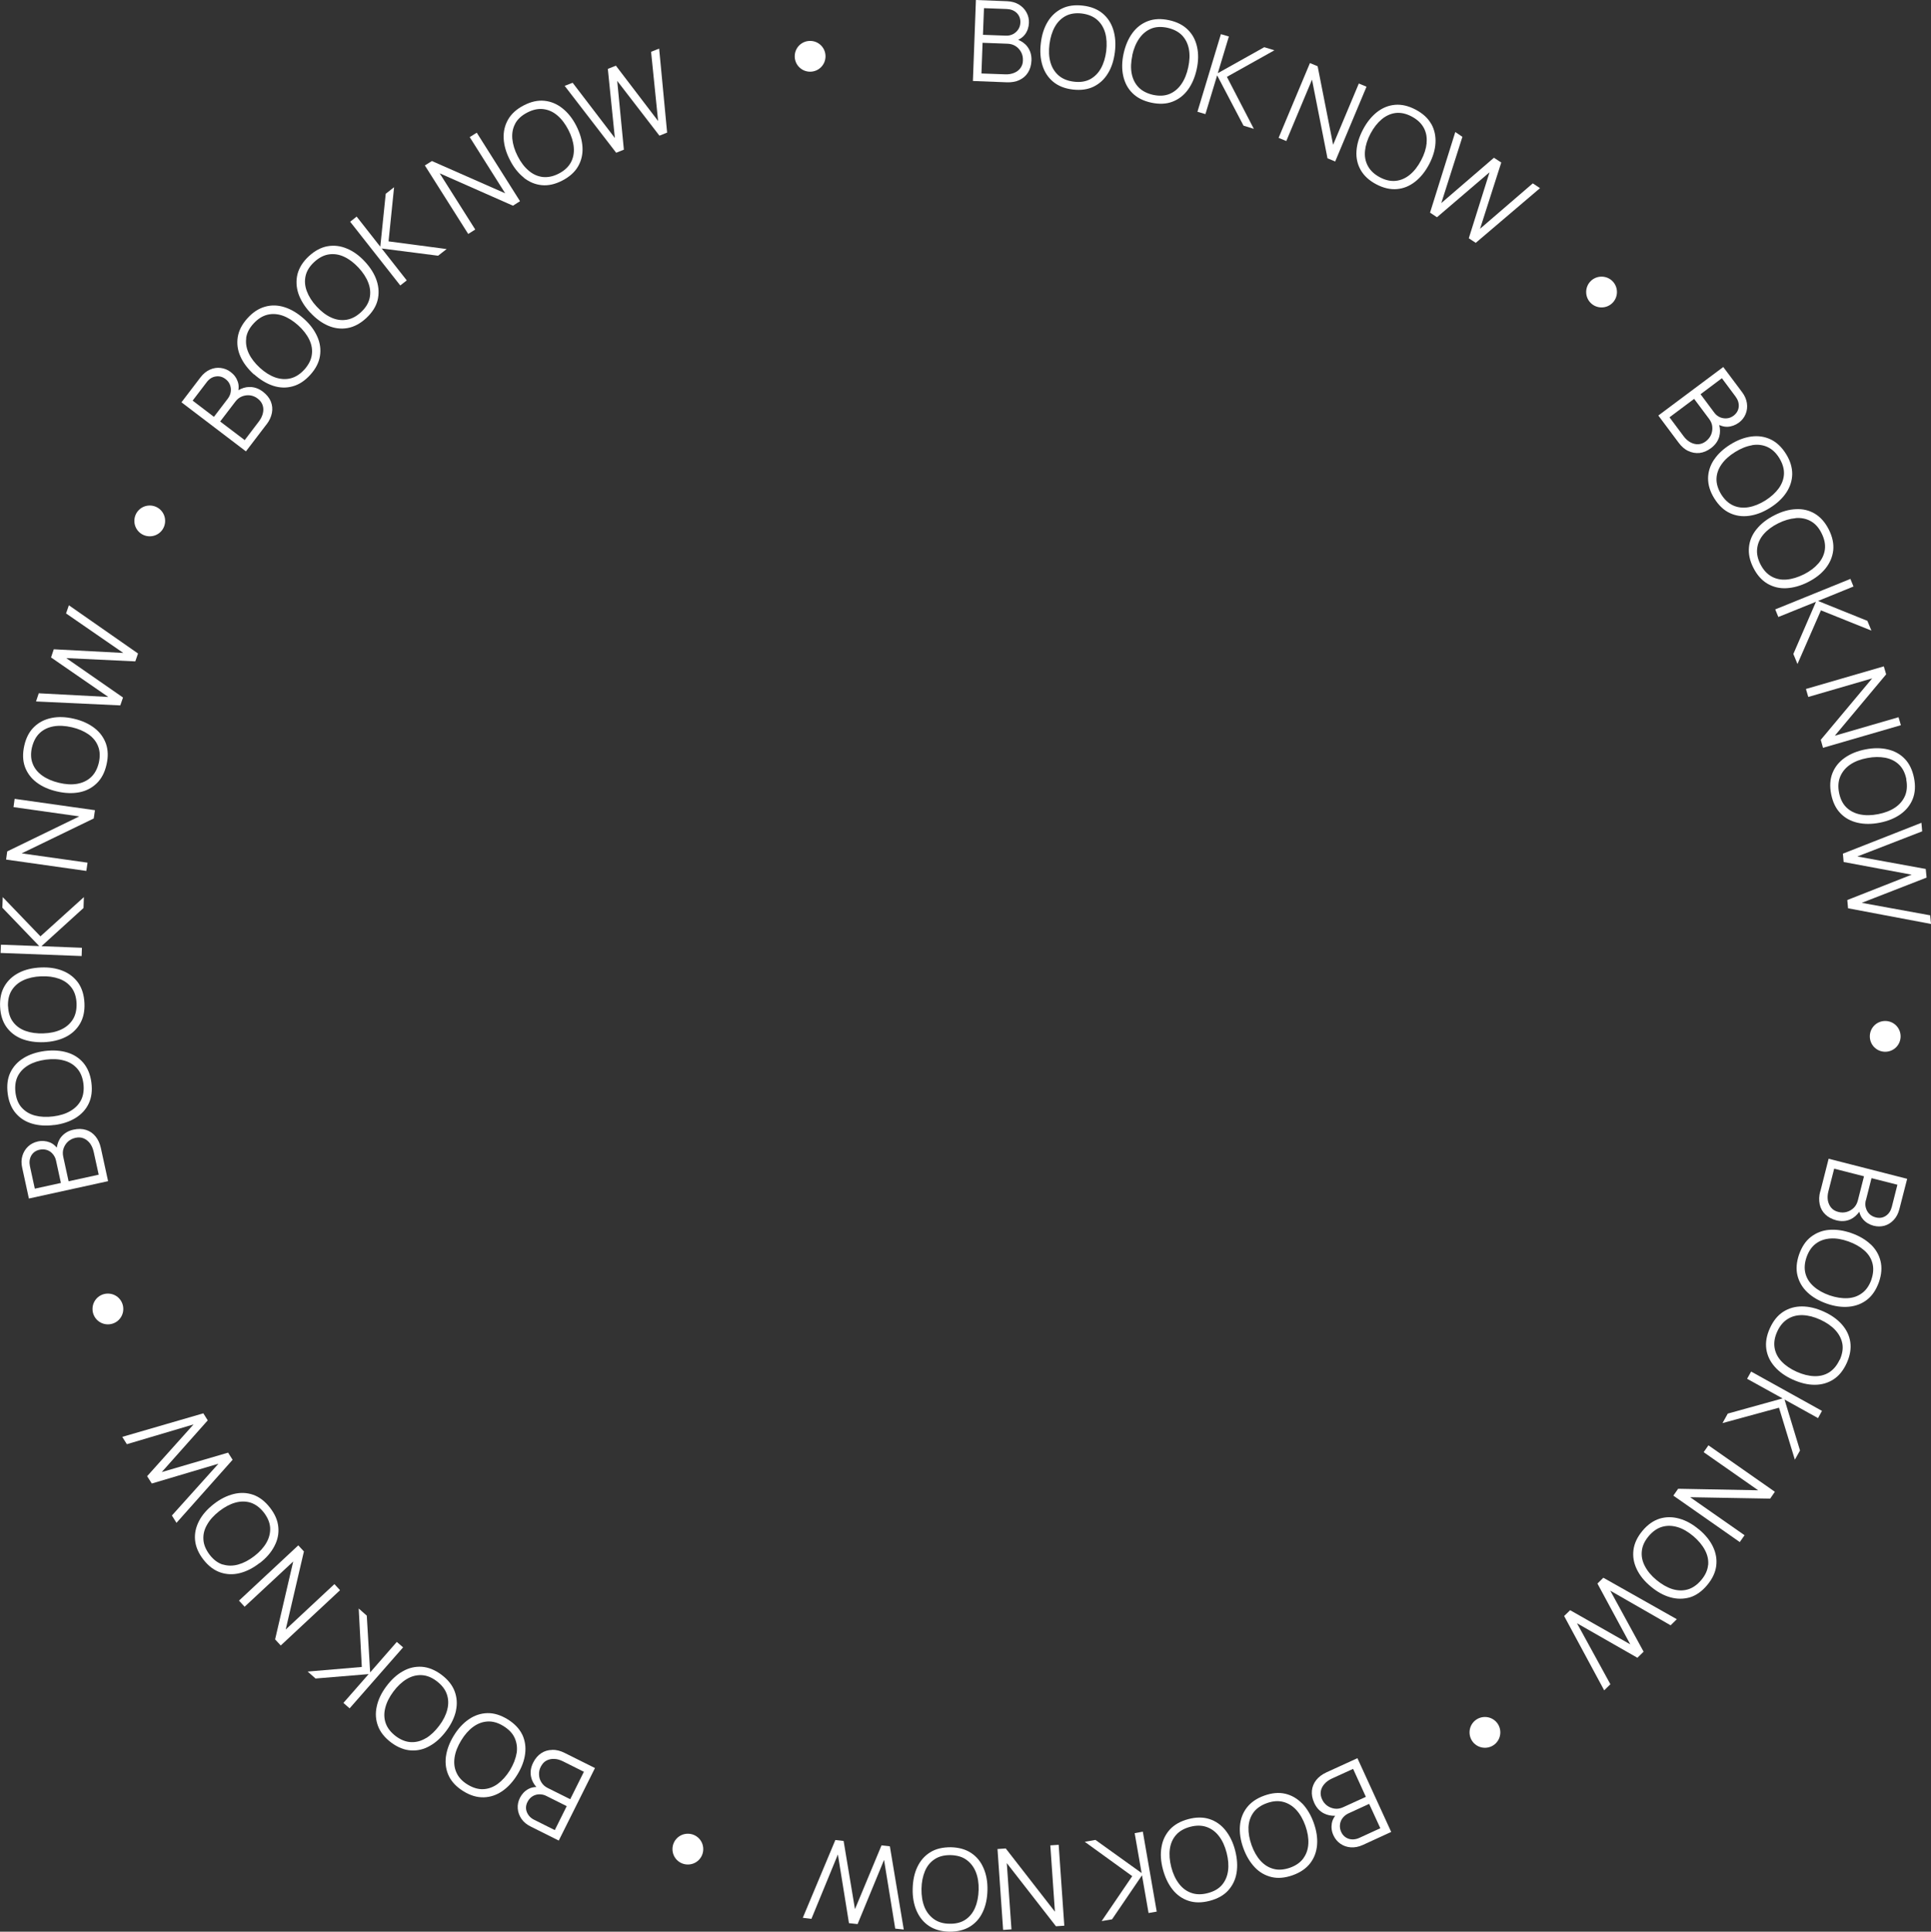 <?xml version="1.0" encoding="UTF-8"?> <svg xmlns="http://www.w3.org/2000/svg" id="Layer_1" viewBox="0 0 205.8 205.85"><rect x="0" y="0" width="205.8" height="205.85" fill="#333333" stroke="none"/><path d="m108.64,8.53c.39-.18.7-.45.92-.8.22-.35.35-.78.37-1.28.02-.57-.12-1.06-.43-1.47-.24-.33-.58-.56-.98-.74.28-.14.53-.31.72-.57.26-.35.4-.76.42-1.22.02-.41-.07-.78-.26-1.13-.19-.35-.46-.62-.81-.84-.35-.21-.77-.33-1.25-.35l-3.33-.13-.32,8.63,3.61.14c.51.02.96-.06,1.35-.24h-.01Zm-3.78-7.66l2.44.09c.44.02.79.16,1.06.42.27.27.4.6.39,1.01-.01.29-.09.54-.23.75s-.33.38-.56.5c-.23.12-.49.17-.76.16l-2.44-.09.11-2.85h-.01Zm-.26,6.96l.12-3.27,2.67.1c.32.01.61.1.86.26.25.16.44.38.58.64.14.26.2.55.19.87,0,.33-.1.6-.27.83s-.4.4-.68.51-.6.17-.95.15l-2.51-.09h-.01Z" style="fill:#fff;"></path><path d="m112.24,8.71c.54.45,1.24.73,2.09.83.86.1,1.6,0,2.23-.31.63-.31,1.14-.78,1.52-1.41.39-.63.63-1.39.74-2.27s.05-1.67-.17-2.38-.6-1.29-1.14-1.74c-.54-.45-1.24-.73-2.1-.83-.85-.1-1.6,0-2.23.31s-1.14.78-1.52,1.41c-.38.63-.63,1.39-.73,2.27-.11.88-.05,1.67.17,2.38s.6,1.29,1.14,1.74Zm-.39-4c.09-.71.28-1.33.57-1.85s.68-.9,1.16-1.16c.48-.25,1.06-.34,1.73-.26.67.09,1.21.31,1.62.67.41.36.7.83.86,1.4.16.57.19,1.21.11,1.93-.09.71-.28,1.33-.57,1.85-.29.52-.68.9-1.16,1.16-.49.25-1.06.34-1.74.25-.67-.08-1.21-.31-1.62-.67-.41-.36-.7-.83-.86-1.4-.16-.57-.19-1.21-.1-1.93h0Z" style="fill:#fff;"></path><path d="m120.69,9.92c.5.5,1.17.84,2.01,1.02.84.18,1.6.15,2.25-.1.66-.25,1.21-.67,1.65-1.27.44-.6.75-1.33.94-2.19s.2-1.66.04-2.38c-.16-.73-.48-1.34-.98-1.83-.5-.5-1.17-.84-2.01-1.02-.84-.18-1.59-.15-2.25.1-.66.25-1.21.67-1.65,1.27-.44.6-.75,1.33-.94,2.19-.19.86-.2,1.66-.04,2.38.16.72.48,1.34.98,1.83Zm-.02-4.02c.15-.7.4-1.3.74-1.79.34-.49.76-.84,1.26-1.05s1.08-.24,1.75-.1c.66.15,1.18.42,1.56.81.38.4.62.89.73,1.47s.08,1.23-.07,1.93-.39,1.3-.73,1.79c-.34.49-.76.84-1.26,1.05-.51.21-1.09.24-1.75.1-.66-.15-1.18-.42-1.56-.81-.38-.4-.62-.89-.73-1.47s-.08-1.22.07-1.93h-.01Z" style="fill:#fff;"></path><path d="m128.47,12.16l1.25-4.13,2.81,5.36,1.1.34-2.87-5.54,5.06-2.83-1.08-.33-4.95,2.77,1.18-3.91-.85-.25-2.5,8.27.85.25Z" style="fill:#fff;"></path><path d="m139.83,8.49l1.65,8.38.82.34,3.34-7.97-.82-.34-2.74,6.53-1.65-8.37-.82-.34-3.34,7.97.82.34,2.74-6.54Z" style="fill:#fff;"></path><path d="m152.53,13.2c-.34-.61-.9-1.12-1.66-1.52-.76-.4-1.49-.57-2.19-.51-.7.06-1.34.32-1.93.78-.58.46-1.08,1.08-1.49,1.86-.41.78-.64,1.54-.69,2.28-.05.74.1,1.42.45,2.03.35.61.9,1.12,1.66,1.52s1.5.57,2.2.51,1.34-.32,1.93-.78c.59-.46,1.08-1.07,1.5-1.86.41-.78.64-1.54.68-2.28.04-.74-.11-1.42-.45-2.03h0Zm-.48,2.04c-.06.59-.25,1.2-.59,1.84s-.73,1.15-1.19,1.53c-.46.38-.96.6-1.5.66-.54.06-1.11-.06-1.71-.38-.6-.32-1.02-.72-1.28-1.21-.26-.49-.36-1.02-.3-1.61s.25-1.2.59-1.84c.34-.64.74-1.14,1.19-1.52.46-.38.95-.6,1.49-.67.54-.06,1.11.06,1.71.38.6.32,1.02.72,1.28,1.2.26.48.36,1.02.3,1.61h0Z" style="fill:#fff;"></path><path d="m157.74,24.38l2.26-7.06-.78-.51-5.61,4.83,2.25-7.06-.76-.51-2.69,8.59.74.49,5.6-4.79-2.21,7.03.74.49,6.85-5.83-.77-.51-5.62,4.84Z" style="fill:#fff;"></path><path d="m179.92,48.05c.39.19.79.26,1.21.22.42-.05.83-.22,1.23-.52.45-.34.75-.76.88-1.25.1-.39.1-.79-.01-1.21.27.12.56.2.87.19.44-.02.84-.17,1.22-.44.33-.24.57-.55.72-.91.15-.36.2-.75.14-1.16-.06-.41-.23-.81-.52-1.19l-2-2.67-6.92,5.17,2.16,2.89c.3.41.65.71,1.04.9l-.02-.02Zm3.59-7.75l1.46,1.96c.26.35.37.71.34,1.09-.04.38-.22.69-.54.94-.23.17-.47.27-.73.29-.26.02-.5-.02-.74-.12-.24-.11-.44-.27-.6-.49l-1.46-1.96,2.28-1.71h-.01Zm-2.95,2.21l1.6,2.14c.19.26.31.54.33.83.03.3-.02.58-.13.85-.12.27-.3.5-.56.7-.26.2-.54.3-.82.31-.28.01-.56-.06-.83-.21-.27-.15-.51-.36-.72-.65l-1.5-2.01,2.62-1.96h0Z" style="fill:#fff;"></path><path d="m182.67,48.99c-.41.62-.62,1.28-.63,1.98,0,.7.21,1.42.67,2.15s1,1.25,1.64,1.55,1.32.4,2.06.3c.74-.1,1.48-.38,2.23-.85s1.33-1.01,1.74-1.63c.41-.62.62-1.28.63-1.98,0-.7-.21-1.42-.67-2.15-.46-.73-1-1.24-1.64-1.54s-1.32-.4-2.06-.3c-.73.1-1.48.38-2.23.85s-1.33,1.01-1.74,1.63h0Zm4.04-1.55c.59-.1,1.13-.04,1.63.18s.93.61,1.29,1.19c.35.58.52,1.14.5,1.68-.02.55-.21,1.06-.55,1.54-.35.48-.82.91-1.43,1.3-.61.38-1.21.62-1.79.72-.59.1-1.13.04-1.63-.18s-.93-.62-1.29-1.19c-.35-.58-.52-1.14-.5-1.68.02-.55.21-1.06.55-1.54s.82-.91,1.43-1.29c.61-.38,1.21-.62,1.8-.72h0Z" style="fill:#fff;"></path><path d="m187.21,56.39c-.47.58-.74,1.21-.81,1.92-.07.71.08,1.43.47,2.2s.89,1.33,1.5,1.69c.61.35,1.28.52,2.02.48.74-.04,1.51-.25,2.3-.65.79-.4,1.42-.89,1.88-1.47.46-.58.73-1.22.81-1.92.07-.7-.08-1.43-.47-2.21-.39-.77-.89-1.33-1.49-1.69-.6-.36-1.28-.52-2.02-.48-.74.03-1.51.25-2.29.65-.79.4-1.42.89-1.88,1.46l-.02.02Zm4.16-1.18c.59-.05,1.13.06,1.6.32.48.26.87.69,1.17,1.3.3.6.42,1.18.35,1.72-.07.54-.3,1.04-.69,1.49s-.9.84-1.54,1.16-1.26.51-1.85.56-1.13-.06-1.61-.33c-.48-.27-.87-.7-1.18-1.3-.3-.6-.42-1.18-.34-1.72.07-.54.3-1.04.69-1.49s.9-.83,1.54-1.15,1.26-.5,1.86-.55h0Z" style="fill:#fff;"></path><path d="m189.53,65.75l4.01-1.62-2.41,5.56.44,1.07,2.5-5.72,5.38,2.16-.43-1.04-5.26-2.12,3.78-1.54-.33-.81-8.01,3.25.33.81Z" style="fill:#fff;"></path><path d="m192.72,74.27l6.81-1.98-5.48,6.55.24.85,8.3-2.41-.25-.85-6.79,1.97,5.47-6.54-.25-.85-8.3,2.41.25.85Z" style="fill:#fff;"></path><path d="m198.81,79.86c-.87.17-1.6.47-2.21.9s-1.04.97-1.3,1.62c-.26.65-.31,1.4-.14,2.25s.49,1.52.98,2.03c.49.51,1.09.84,1.82,1.01.72.17,1.52.17,2.38,0,.87-.17,1.6-.47,2.21-.9.6-.43,1.04-.97,1.3-1.62s.31-1.4.14-2.25c-.17-.84-.49-1.52-.98-2.03-.49-.51-1.09-.84-1.82-1.01-.72-.17-1.52-.17-2.38,0Zm4.35,3.2c.13.66.08,1.25-.13,1.75-.22.5-.57.92-1.06,1.25-.49.33-1.09.56-1.8.7-.71.14-1.35.15-1.93.03-.58-.12-1.07-.37-1.46-.75-.39-.38-.65-.91-.78-1.57-.13-.66-.08-1.25.14-1.75.22-.5.57-.92,1.06-1.25.49-.33,1.09-.56,1.8-.69.71-.14,1.35-.14,1.94-.03.58.12,1.07.36,1.46.74.39.38.65.9.78,1.57h-.02Z" style="fill:#fff;"></path><path d="m196.49,91.86l7.25,1.35-6.86,2.7.08.88,8.84,1.67-.09-.92-7.29-1.33,6.91-2.69-.09-.92-7.29-1.33,6.91-2.68-.08-.91-8.37,3.29.08.89Z" style="fill:#fff;"></path><path d="m193.99,126.97c-.13.49-.14.95-.05,1.37.09.42.29.78.59,1.07.3.29.69.5,1.17.63.55.14,1.06.11,1.53-.11.37-.17.67-.45.93-.8.07.3.19.58.41.82.29.33.66.55,1.11.67.4.1.78.1,1.16,0,.38-.11.71-.32.99-.62.28-.3.48-.68.6-1.15l.83-3.23-8.37-2.14-.89,3.5h0Zm4.87.95l.6-2.37,2.76.7-.6,2.37c-.11.42-.32.74-.64.95-.32.21-.67.26-1.07.16-.28-.07-.51-.2-.69-.38s-.3-.4-.37-.66c-.07-.25-.06-.51,0-.78h0Zm-.2-2.57l-.66,2.59c-.08.31-.23.58-.44.78-.21.2-.46.35-.75.43-.29.08-.58.08-.89,0-.32-.08-.57-.23-.75-.44-.18-.21-.3-.47-.36-.77-.05-.3-.04-.62.05-.97l.62-2.43,3.17.81h0Z" style="fill:#fff;"></path><path d="m199.36,132.6c-.54-.51-1.23-.91-2.06-1.2-.84-.29-1.62-.4-2.36-.34s-1.38.32-1.94.75c-.56.43-.97,1.06-1.26,1.87-.28.82-.34,1.57-.17,2.25.17.68.52,1.28,1.06,1.79.54.51,1.23.91,2.06,1.2s1.62.4,2.36.33c.74-.07,1.39-.32,1.94-.75.55-.43.97-1.06,1.26-1.87.28-.81.34-1.56.17-2.25-.17-.69-.52-1.28-1.06-1.79h0Zm.09,3.76c-.23.64-.56,1.12-1,1.44-.44.33-.95.51-1.55.54-.6.03-1.23-.07-1.91-.3-.68-.24-1.24-.55-1.69-.95-.45-.4-.74-.85-.88-1.38-.14-.53-.1-1.11.12-1.75.23-.64.56-1.12,1-1.44.44-.33.96-.5,1.55-.54.59-.04,1.22.07,1.9.31.68.24,1.24.56,1.69.95.45.39.74.85.88,1.38.14.52.1,1.11-.12,1.75h0Z" style="fill:#fff;"></path><path d="m196.31,141.15c-.49-.56-1.14-1.02-1.94-1.38-.8-.36-1.58-.55-2.32-.55s-1.41.19-2,.57c-.59.38-1.06.96-1.42,1.75-.36.79-.48,1.53-.38,2.22.1.7.4,1.32.89,1.88s1.14,1.02,1.94,1.38c.8.36,1.58.55,2.32.55s1.41-.19,2-.57c.59-.38,1.06-.96,1.42-1.75.35-.78.48-1.52.38-2.22-.1-.7-.4-1.32-.89-1.88Zm-.25,3.75c-.28.61-.66,1.06-1.12,1.35-.47.29-1,.42-1.59.4-.59-.02-1.22-.18-1.87-.47-.65-.29-1.19-.66-1.6-1.09-.41-.43-.66-.92-.75-1.46-.09-.54,0-1.12.28-1.73.28-.62.66-1.06,1.13-1.35.47-.29,1-.42,1.59-.4.59.02,1.21.18,1.87.48.65.3,1.19.67,1.59,1.1.4.43.66.92.76,1.45.1.53,0,1.11-.27,1.73h-.02Z" style="fill:#fff;"></path><path d="m186.2,146.93l3.78,2.09-5.84,1.62-.56,1.01,6.02-1.64,1.69,5.54.55-.98-1.65-5.43,3.57,1.98.42-.77-7.55-4.19-.43.77Z" style="fill:#fff;"></path><path d="m181.57,154.75l5.81,4.06-8.53-.16-.51.73,7.08,4.95.51-.73-5.8-4.05,8.53.15.5-.73-7.08-4.95-.51.73Z" style="fill:#fff;"></path><path d="m181.06,162.98c-.68-.57-1.37-.95-2.09-1.15-.71-.2-1.41-.2-2.08,0-.67.21-1.29.64-1.84,1.3s-.87,1.34-.96,2.04c-.09.7.03,1.38.35,2.05.32.67.82,1.29,1.5,1.85.68.57,1.37.95,2.09,1.15.71.2,1.41.19,2.08,0,.67-.21,1.28-.64,1.84-1.31.55-.66.87-1.34.96-2.04.09-.7-.03-1.38-.35-2.05-.32-.67-.82-1.28-1.5-1.85h0Zm.98,3.81c-.05.54-.29,1.07-.73,1.59-.44.52-.92.85-1.44,1-.53.15-1.07.13-1.64-.04-.56-.18-1.12-.5-1.68-.96-.56-.46-.97-.96-1.24-1.48-.28-.53-.39-1.06-.33-1.61.05-.54.3-1.08.73-1.59.44-.52.92-.85,1.45-1,.53-.15,1.07-.13,1.64.04.57.17,1.12.5,1.67.96.55.47.96.96,1.24,1.49s.39,1.06.34,1.6h0Z" style="fill:#fff;"></path><path d="m170.25,168.75l3.5,6.48-6.41-3.64-.64.62,4.27,7.92.66-.65-3.56-6.5,6.44,3.68.66-.65-3.55-6.5,6.43,3.69.66-.65-7.83-4.42-.63.62Z" style="fill:#fff;"></path><path d="m141.37,188.87c-.46.21-.83.49-1.09.82-.26.33-.42.72-.46,1.13-.04.42.04.85.25,1.31.24.52.58.89,1.04,1.12.36.18.76.26,1.19.25-.18.24-.31.5-.36.81-.07.43-.02.86.18,1.28.17.37.42.67.74.89.32.22.69.35,1.1.38.41.03.84-.05,1.28-.25l3.03-1.39-3.6-7.86-3.28,1.5h-.02Zm5.73,5.96l-2.22,1.02c-.4.18-.78.21-1.14.1-.36-.12-.63-.36-.8-.73-.12-.26-.16-.52-.13-.78.03-.26.12-.49.28-.7.16-.21.36-.37.61-.49l2.22-1.02,1.19,2.59h0Zm-3.96-2.24c-.29.13-.59.19-.88.15-.29-.04-.56-.14-.8-.31-.24-.17-.43-.4-.56-.69-.14-.3-.18-.59-.13-.87s.18-.53.38-.76c.2-.23.46-.42.78-.57l2.28-1.04,1.36,2.98-2.43,1.11Z" style="fill:#fff;"></path><path d="m138.78,192.19c-.52-.53-1.12-.88-1.8-1.04-.69-.16-1.43-.09-2.24.2-.81.29-1.43.72-1.86,1.28-.43.56-.67,1.21-.73,1.95-.06.74.06,1.53.36,2.36s.71,1.51,1.22,2.05c.51.54,1.12.88,1.8,1.04.68.16,1.43.09,2.25-.2.81-.29,1.43-.72,1.86-1.28.43-.56.67-1.21.73-1.95s-.06-1.52-.36-2.36c-.3-.83-.71-1.51-1.22-2.05h0Zm.14,5.83c-.32.44-.79.78-1.43,1.01-.64.22-1.22.27-1.75.13s-.99-.42-1.39-.86-.72-1-.96-1.67c-.24-.68-.35-1.31-.33-1.91.03-.59.2-1.11.52-1.56.32-.44.8-.78,1.44-1.01.64-.23,1.22-.27,1.75-.13s.99.43,1.39.86c.4.44.72,1,.96,1.67.24.67.35,1.32.32,1.91s-.2,1.11-.52,1.55h0Z" style="fill:#fff;"></path><path d="m130.61,195.05c-.46-.58-1.03-.98-1.7-1.2s-1.42-.22-2.25,0c-.84.22-1.49.59-1.97,1.1-.47.52-.78,1.14-.9,1.88-.13.73-.08,1.52.15,2.38.23.86.57,1.57,1.03,2.15s1.03.98,1.7,1.2c.67.22,1.42.22,2.26,0,.83-.22,1.49-.58,1.96-1.1.47-.52.78-1.14.9-1.88.12-.73.07-1.52-.15-2.38-.22-.86-.57-1.57-1.03-2.15Zm.27,4.32c-.08.59-.3,1.09-.65,1.5-.35.41-.86.7-1.52.87-.65.17-1.24.16-1.76-.03-.51-.18-.95-.51-1.31-.99-.36-.47-.63-1.06-.81-1.75-.18-.7-.23-1.34-.15-1.93s.3-1.09.66-1.5c.36-.41.87-.7,1.52-.87.65-.17,1.24-.16,1.76.03.52.19.95.51,1.31.99.36.47.62,1.06.8,1.75.18.7.23,1.34.15,1.93Z" style="fill:#fff;"></path><path d="m120.93,195.35l.74,4.25-4.92-3.53-1.14.2,5.06,3.66-3.26,4.79,1.11-.19,3.19-4.69.7,4.02.87-.15-1.48-8.52-.87.16Z" style="fill:#fff;"></path><path d="m111.94,196.65l.49,7.07-5.24-6.74-.88.06.6,8.62.89-.06-.5-7.06,5.24,6.73.89-.06-.6-8.62-.89.06Z" style="fill:#fff;"></path><path d="m103.5,197.46c-.59-.39-1.31-.59-2.17-.61-.86,0-1.59.16-2.19.54-.6.37-1.05.89-1.37,1.56-.32.67-.48,1.45-.5,2.33-.02.88.12,1.67.42,2.35.3.68.73,1.22,1.32,1.61.59.39,1.31.59,2.17.61.86,0,1.59-.17,2.19-.54.6-.37,1.06-.89,1.37-1.56.32-.67.48-1.45.5-2.33.02-.88-.12-1.67-.42-2.35-.29-.68-.73-1.22-1.32-1.61Zm.42,5.84c-.24.55-.58.97-1.03,1.27s-1.02.45-1.69.43c-.68,0-1.24-.18-1.68-.5-.44-.32-.78-.75-1-1.3-.22-.55-.32-1.19-.31-1.91s.14-1.35.37-1.9c.23-.55.58-.97,1.04-1.27.46-.3,1.02-.44,1.7-.43.68.02,1.24.18,1.68.5.44.32.78.75,1,1.3s.32,1.18.3,1.9c-.02.72-.14,1.35-.38,1.9h0Z" style="fill:#fff;"></path><path d="m93.95,196.65l-2.83,6.8-1.21-7.27-.88-.1-3.47,8.29.92.11,2.82-6.86,1.18,7.32.92.1,2.82-6.84,1.19,7.32.91.1-1.48-8.87-.89-.1Z" style="fill:#fff;"></path><path d="m58.85,186.48c-.43,0-.82.12-1.17.35-.35.23-.64.57-.86,1.01-.25.51-.33,1.01-.22,1.51.08.39.27.75.56,1.08-.3.01-.59.07-.86.22-.38.21-.68.53-.89.94-.18.37-.26.74-.23,1.13.03.39.16.76.39,1.1.23.34.57.62,1,.83l2.98,1.49,3.86-7.73-3.23-1.61c-.45-.23-.9-.34-1.33-.33h0Zm.27,8.54l-2.18-1.09c-.39-.19-.65-.47-.79-.83-.14-.35-.12-.71.07-1.08.13-.26.3-.45.52-.59s.46-.21.72-.22c.26,0,.51.04.76.17l2.18,1.09-1.27,2.55h0Zm1.65-3.29l-2.39-1.19c-.29-.14-.51-.34-.67-.59s-.25-.52-.26-.82c-.02-.29.04-.59.19-.87.15-.28.34-.51.59-.64s.53-.2.83-.18c.31,0,.62.1.93.25l2.24,1.12-1.46,2.93h0Z" style="fill:#fff;"></path><path d="m55.65,184.83c-.31-.63-.83-1.17-1.56-1.62-.74-.45-1.46-.67-2.16-.65-.7.02-1.36.24-1.97.66-.61.42-1.15,1-1.61,1.76-.46.75-.73,1.5-.83,2.24-.09.74.02,1.42.32,2.05.31.63.83,1.17,1.56,1.62.73.45,1.45.66,2.16.64.7-.02,1.36-.24,1.97-.66.61-.42,1.15-1.01,1.61-1.76.46-.75.74-1.5.83-2.24.09-.74-.02-1.42-.32-2.05h0Zm-.6,2.01c-.09.58-.33,1.18-.7,1.8-.38.61-.81,1.09-1.29,1.45-.48.35-.99.54-1.53.57-.54.03-1.1-.13-1.68-.48-.58-.35-.98-.78-1.2-1.28-.23-.5-.29-1.04-.2-1.63s.33-1.19.7-1.8.8-1.1,1.28-1.45.99-.54,1.54-.57c.55-.03,1.11.13,1.69.49.58.36.98.78,1.2,1.28s.29,1.04.2,1.62h-.01Z" style="fill:#fff;"></path><path d="m48.59,182.3c.16-.72.11-1.42-.14-2.08-.25-.66-.72-1.24-1.41-1.76-.69-.51-1.39-.79-2.09-.84-.7-.04-1.38.11-2.02.48-.65.36-1.23.9-1.76,1.61-.53.71-.87,1.43-1.02,2.15-.16.72-.11,1.42.14,2.08.25.66.72,1.24,1.41,1.76.69.51,1.39.79,2.09.83.7.05,1.38-.11,2.02-.48.65-.36,1.23-.9,1.76-1.61.53-.71.87-1.43,1.03-2.15h0Zm-3.19,2.92c-.51.31-1.03.45-1.58.43-.54-.02-1.09-.23-1.63-.63-.54-.41-.9-.87-1.08-1.38-.18-.51-.2-1.06-.05-1.64.14-.57.43-1.15.86-1.73.43-.58.9-1.02,1.41-1.33.51-.31,1.04-.45,1.58-.43.55.02,1.09.23,1.63.64.54.41.9.87,1.08,1.39s.2,1.06.05,1.64c-.14.57-.43,1.15-.86,1.72-.43.57-.9,1.02-1.41,1.33h0Z" style="fill:#fff;"></path><path d="m42.29,174.97l-2.84,3.25-.36-6.05-.86-.76.33,6.23-5.77.49.84.74,5.66-.47-2.69,3.07.66.58,5.7-6.5-.67-.58Z" style="fill:#fff;"></path><path d="m35.64,168.81l-5.19,4.84,1.94-8.32-.6-.65-6.32,5.89.6.65,5.18-4.82-1.93,8.3.6.65,6.32-5.89-.6-.65Z" style="fill:#fff;"></path><path d="m27.68,166.57c.7-.54,1.22-1.14,1.56-1.8.35-.66.49-1.33.42-2.04-.06-.7-.36-1.39-.89-2.07-.53-.68-1.13-1.14-1.79-1.37-.66-.23-1.36-.26-2.08-.08-.72.18-1.43.53-2.13,1.08-.7.55-1.22,1.14-1.56,1.8-.34.66-.49,1.34-.42,2.04s.36,1.39.89,2.07c.53.68,1.13,1.13,1.79,1.36.67.23,1.36.26,2.08.08.72-.18,1.43-.54,2.12-1.08h.01Zm-3.93.16c-.52-.16-.99-.51-1.4-1.04-.41-.54-.64-1.08-.67-1.62-.04-.55.09-1.08.39-1.59.29-.52.72-.99,1.29-1.44.57-.44,1.14-.75,1.71-.91.57-.16,1.12-.16,1.64,0,.52.17.99.52,1.41,1.05.41.54.64,1.08.67,1.62.03.54-.1,1.08-.39,1.59-.29.51-.72.99-1.29,1.43s-1.14.74-1.71.9c-.57.16-1.12.16-1.64,0h-.01Z" style="fill:#fff;"></path><path d="m24.31,154.8l-7.07,2.07,4.9-5.51-.47-.75-8.64,2.51.49.78,7.11-2.11-4.95,5.52.5.78,7.1-2.11-4.96,5.52.49.78,5.98-6.72-.48-.76Z" style="fill:#fff;"></path><path d="m10.75,122.34c-.11-.5-.3-.91-.57-1.24-.27-.33-.61-.57-1.01-.69-.4-.13-.84-.14-1.33-.03-.56.12-.99.38-1.32.78-.26.32-.39.7-.47,1.13-.2-.23-.43-.43-.73-.55-.41-.16-.84-.2-1.29-.1-.4.09-.74.26-1.03.53-.29.27-.49.6-.61.99-.12.39-.13.83-.02,1.3l.71,3.26,8.44-1.85-.77-3.53Zm-7.04,4.33l-.52-2.39c-.09-.43-.04-.8.14-1.13.19-.33.48-.54.88-.63.28-.06.54-.05.79.03s.45.22.62.42c.17.2.29.43.35.7l.52,2.39-2.78.61Zm3.6-.79l-.57-2.61c-.07-.32-.06-.62.04-.9s.25-.52.47-.72c.22-.2.48-.33.8-.4.32-.07.61-.05.87.06s.48.29.67.53c.18.25.31.54.39.89l.54,2.45-3.2.7h-.01Z" style="fill:#fff;"></path><path d="m5.8,119.89c.88-.12,1.63-.37,2.26-.76s1.1-.9,1.4-1.54.39-1.38.28-2.23c-.11-.86-.4-1.55-.85-2.09-.46-.54-1.04-.91-1.75-1.12-.71-.21-1.5-.26-2.38-.15-.88.12-1.63.37-2.26.76-.63.39-1.1.91-1.4,1.54-.3.63-.39,1.38-.28,2.24.11.85.4,1.55.85,2.08.46.54,1.04.91,1.75,1.12.71.21,1.5.26,2.38.14h0Zm-4.15-3.46c-.08-.67,0-1.25.24-1.74.25-.49.63-.88,1.14-1.18.51-.3,1.13-.49,1.84-.59.71-.09,1.36-.07,1.93.09.58.15,1.04.43,1.41.84.37.41.59.95.68,1.62.08.67,0,1.25-.24,1.74-.25.49-.63.88-1.14,1.18-.51.3-1.12.49-1.84.58-.71.09-1.36.06-1.93-.09-.58-.15-1.04-.43-1.41-.83-.37-.4-.59-.94-.68-1.61h0Z" style="fill:#fff;"></path><path d="m2.31,110.7c.69.27,1.47.39,2.36.36.88-.04,1.66-.22,2.32-.55.66-.33,1.17-.8,1.53-1.41.36-.61.52-1.34.48-2.2-.04-.86-.26-1.58-.66-2.16-.41-.57-.95-1-1.64-1.28s-1.47-.4-2.36-.36c-.88.04-1.66.22-2.32.56-.66.34-1.17.8-1.53,1.41-.36.61-.52,1.34-.48,2.2.04.86.26,1.58.66,2.15.4.57.95,1,1.64,1.28Zm-1.46-3.46c-.02-.68.11-1.25.4-1.71.29-.46.7-.82,1.24-1.07s1.17-.39,1.89-.42c.72-.03,1.36.06,1.92.26.56.2,1,.52,1.33.96.33.44.5,1,.53,1.67.02.67-.11,1.25-.4,1.71-.29.46-.7.82-1.24,1.07-.54.25-1.16.39-1.88.41-.72.03-1.36-.06-1.92-.26-.56-.2-1-.52-1.33-.96-.33-.44-.5-.99-.53-1.67h0Z" style="fill:#fff;"></path><path d="m8.73,101l-4.31-.17,4.48-4.07.04-1.16-4.63,4.18-4.02-4.18-.04,1.13,3.93,4.09-4.08-.15-.04.88,8.64.33.03-.88Z" style="fill:#fff;"></path><path d="m9.33,91.93l-7.02-.99,7.68-3.72.13-.88-8.56-1.21-.12.88,7.01.99-7.68,3.73-.12.87,8.55,1.21.13-.88Z" style="fill:#fff;"></path><path d="m3.89,83.37c.59.45,1.31.77,2.18.97.86.2,1.66.23,2.38.09.73-.14,1.34-.46,1.85-.95.51-.49.86-1.15,1.05-1.99.2-.84.17-1.59-.06-2.25-.24-.66-.65-1.22-1.24-1.67-.59-.45-1.31-.78-2.18-.98-.86-.2-1.66-.23-2.38-.08-.73.15-1.34.46-1.85.95-.51.49-.86,1.15-1.05,1.99-.19.84-.17,1.59.06,2.25.24.66.65,1.22,1.24,1.67Zm-.48-3.73c.16-.66.44-1.17.84-1.54.4-.37.9-.6,1.48-.7.58-.1,1.23-.06,1.93.1.7.16,1.29.42,1.78.76.48.34.83.77,1.02,1.28.2.51.22,1.09.07,1.75-.16.66-.44,1.17-.84,1.54-.4.37-.9.6-1.48.7-.58.1-1.22.06-1.93-.11-.7-.17-1.29-.42-1.78-.77-.48-.34-.83-.77-1.02-1.28-.2-.51-.22-1.09-.07-1.75v.02Z" style="fill:#fff;"></path><path d="m13.11,74.33l-6.05-4.2,7.36.35.29-.84-7.37-5.14-.3.87,6.1,4.21-7.41-.39-.29.87,6.1,4.21-7.41-.39-.29.87,8.98.42.29-.84Z" style="fill:#fff;"></path><path d="m28.4,45.24c.31-.4.5-.82.58-1.24.08-.42.04-.83-.12-1.22s-.44-.73-.84-1.04c-.45-.34-.93-.51-1.45-.5-.4,0-.79.13-1.16.34.04-.29.04-.59-.06-.88-.14-.42-.39-.77-.76-1.05-.32-.25-.68-.39-1.07-.44-.39-.05-.77.01-1.15.18-.38.17-.71.44-1.01.83l-2.02,2.65,6.87,5.23,2.19-2.87h0Zm-7.86-2.56l1.48-1.94c.26-.35.58-.56.96-.62.38-.06.72.02,1.05.27.23.17.39.38.48.62.09.24.12.49.08.75-.04.26-.14.5-.31.72l-1.48,1.94-2.27-1.73h.01Zm2.93,2.23l1.62-2.12c.2-.26.43-.44.71-.55.28-.11.56-.14.85-.11.29.04.57.15.82.35.26.2.43.43.52.7s.1.55.03.85c-.07.3-.21.59-.42.87l-1.52,2-2.61-1.98h0Z" style="fill:#fff;"></path><path d="m27.07,39.88c.66.59,1.34,1,2.04,1.23.71.23,1.4.25,2.08.06.68-.18,1.31-.6,1.88-1.23.58-.64.92-1.31,1.03-2,.11-.69.02-1.38-.28-2.06s-.77-1.32-1.43-1.91-1.34-1-2.05-1.23c-.71-.23-1.4-.25-2.08-.06-.68.19-1.31.59-1.89,1.24-.58.64-.92,1.31-1.03,2-.11.7-.02,1.38.28,2.06s.78,1.31,1.43,1.91h.02Zm-.84-3.84c.07-.54.33-1.06.79-1.56.46-.5.95-.81,1.48-.94.53-.13,1.08-.09,1.63.1.56.2,1.1.54,1.64,1.02.53.48.93.99,1.19,1.53.26.54.35,1.08.27,1.62-.07.54-.34,1.06-.79,1.57-.46.5-.95.81-1.48.94s-1.08.09-1.63-.1c-.56-.2-1.1-.54-1.63-1.02-.53-.49-.93-1-1.18-1.53-.25-.53-.35-1.07-.28-1.61v-.02Z" style="fill:#fff;"></path><path d="m33.06,33.3c.6.65,1.24,1.12,1.92,1.41.68.29,1.37.37,2.06.25.69-.12,1.36-.48,1.99-1.06.63-.59,1.04-1.22,1.21-1.9.17-.68.14-1.37-.09-2.08-.23-.7-.65-1.38-1.25-2.03-.6-.65-1.24-1.12-1.93-1.4-.68-.29-1.37-.37-2.06-.25-.69.12-1.36.48-1.99,1.06s-1.03,1.22-1.21,1.9c-.17.68-.14,1.38.09,2.08.24.7.66,1.38,1.26,2.03h0Zm-.49-3.9c.12-.53.43-1.03.92-1.48.5-.46,1.02-.73,1.56-.81.54-.08,1.08,0,1.62.25s1.05.64,1.54,1.16c.49.53.84,1.07,1.05,1.63s.25,1.1.13,1.64c-.12.53-.43,1.03-.93,1.49-.5.46-1.02.72-1.56.8-.54.08-1.08,0-1.62-.25s-1.05-.64-1.54-1.17c-.49-.53-.83-1.07-1.04-1.63-.21-.56-.25-1.1-.13-1.63Z" style="fill:#fff;"></path><path d="m43.35,29.88l-2.67-3.4,6.01.77.91-.71-6.19-.82.59-5.77-.89.7-.58,5.64-2.52-3.21-.69.55,5.34,6.79.69-.54Z" style="fill:#fff;"></path><path d="m50.65,24.46l-3.79-5.99,7.81,3.45.75-.48-4.61-7.3-.75.47,3.78,5.99-7.81-3.44-.75.47,4.62,7.3.75-.47Z" style="fill:#fff;"></path><path d="m55.81,18.93c.58.46,1.22.73,1.92.8.7.07,1.43-.09,2.2-.49s1.33-.9,1.68-1.51c.35-.61.51-1.29.47-2.03-.04-.74-.26-1.5-.66-2.29-.4-.79-.9-1.41-1.48-1.87-.58-.46-1.22-.73-1.92-.8-.7-.07-1.43.09-2.2.49-.76.39-1.32.9-1.67,1.51-.35.61-.51,1.29-.47,2.03s.26,1.5.67,2.29c.4.79.9,1.41,1.48,1.87h-.02Zm-.9-5.76c.26-.48.69-.87,1.29-1.18.6-.31,1.18-.43,1.72-.36.54.07,1.04.29,1.49.68.45.38.84.9,1.17,1.54.33.64.52,1.26.57,1.85s-.05,1.13-.31,1.61c-.26.48-.69.88-1.29,1.19-.6.31-1.18.42-1.72.36-.54-.07-1.04-.29-1.49-.68-.45-.38-.84-.89-1.17-1.54-.33-.64-.51-1.26-.57-1.85-.05-.59.05-1.13.31-1.61h0Z" style="fill:#fff;"></path><path d="m71.1,14.13l-.85-8.95-.86.34.75,7.38-4.5-5.9-.86.34.75,7.37-4.5-5.89-.85.33,5.49,7.13.82-.33-.71-7.33,4.5,5.84.82-.33Z" style="fill:#fff;"></path><path d="m86.34,7.64c.91,0,1.64-.73,1.64-1.64s-.73-1.64-1.64-1.64-1.64.73-1.64,1.64.73,1.64,1.64,1.64Z" style="fill:#fff;"></path><path d="m170.69,32.76c.91,0,1.64-.73,1.64-1.64s-.73-1.64-1.64-1.64-1.64.73-1.64,1.64.73,1.64,1.64,1.64Z" style="fill:#fff;"></path><path d="m199.28,110.44c0,.91.73,1.64,1.64,1.64s1.64-.73,1.64-1.64-.73-1.64-1.64-1.64-1.64.73-1.64,1.64Z" style="fill:#fff;"></path><path d="m158.26,182.97c-.91,0-1.64.73-1.64,1.64s.73,1.64,1.64,1.64,1.64-.73,1.64-1.64-.73-1.64-1.64-1.64Z" style="fill:#fff;"></path><path d="m73.31,195.41c-.91,0-1.64.73-1.64,1.64s.73,1.64,1.64,1.64,1.64-.73,1.64-1.64-.73-1.64-1.64-1.64Z" style="fill:#fff;"></path><path d="m11.5,137.85c-.91,0-1.64.73-1.64,1.64s.73,1.64,1.64,1.64,1.64-.73,1.64-1.64-.73-1.64-1.64-1.64Z" style="fill:#fff;"></path><path d="m15.96,57.15c.91,0,1.64-.73,1.64-1.64s-.73-1.64-1.64-1.64-1.64.73-1.64,1.64.73,1.64,1.64,1.64Z" style="fill:#fff;"></path></svg> 